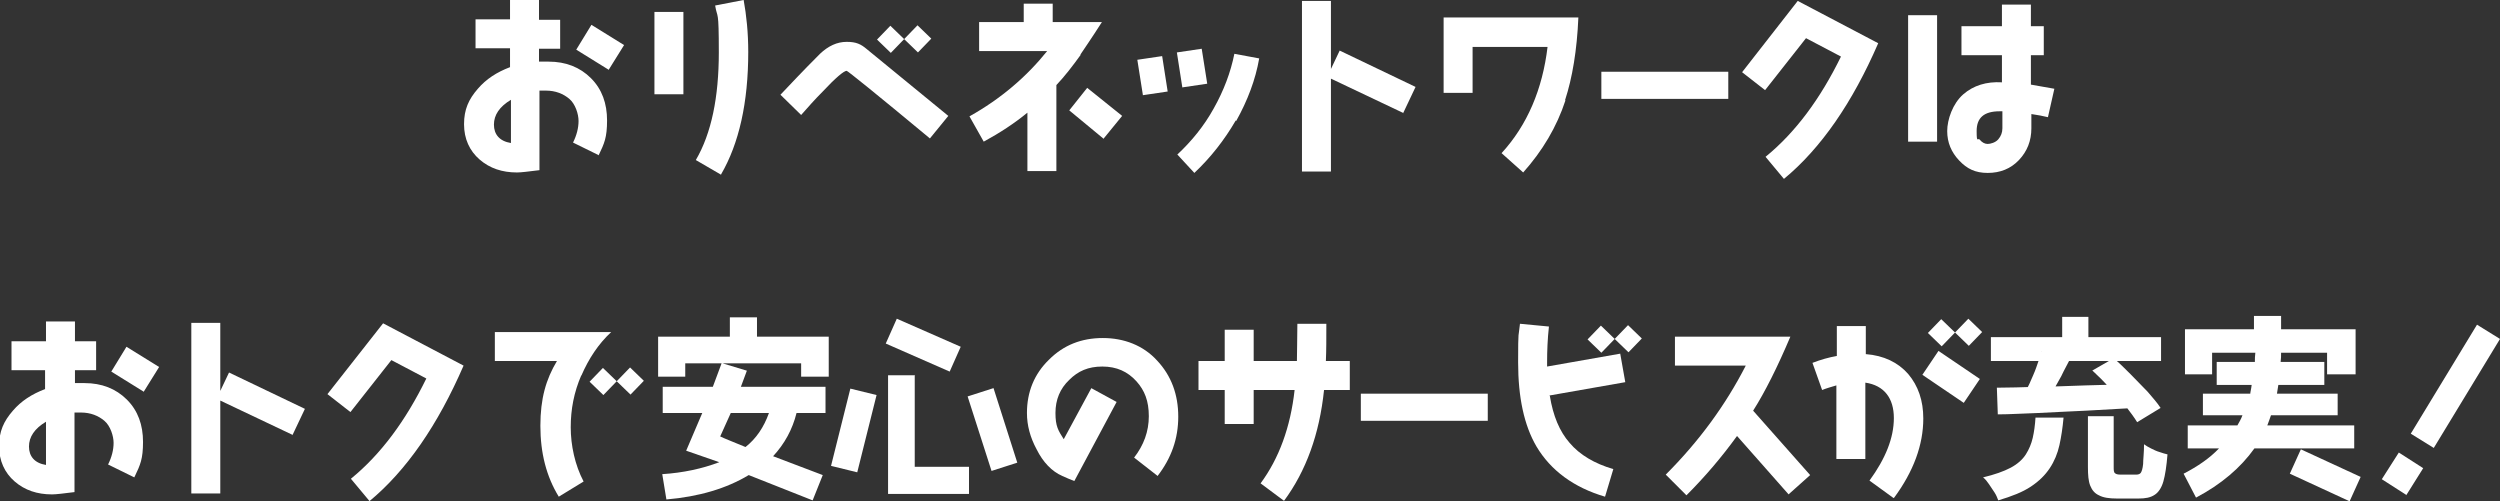 <?xml version="1.0" encoding="UTF-8"?>
<svg xmlns="http://www.w3.org/2000/svg" viewBox="0 0 543.6 109">
<rect x="0" y="0" width="543.6" height="109" fill="#333333" stroke="none"/>
<g>
<g>
<path d="m130.3,33.8l-5.7-2.8c.8-1.6,1.2-3.2,1.2-4.7s-.7-3.7-2-4.8-3-1.8-5.1-1.8-.9,0-1.4,0v17.3c-2.4.3-4,.5-4.9.5-3.2,0-5.9-.9-8.1-2.8-2.2-1.9-3.4-4.5-3.4-7.7s1-5.4,3-7.7c1.8-2.1,4.1-3.6,7-4.7v-4.1h-7.5v-6.3h7.5V0h6.3v4.3h4.6v6.3h-4.6v2.8c1.2,0,1.9,0,2.1,0,3.7,0,6.8,1.2,9.2,3.6,2.4,2.4,3.5,5.5,3.5,9.2s-.6,5-1.8,7.5Zm-19.2-12.1c-2.5,1.5-3.7,3.3-3.7,5.4s1.2,3.6,3.7,4v-9.4Zm21.3-6.5l-7.1-4.4,3.3-5.4,7.1,4.4-3.3,5.3Z" fill="#fff"/>
<path d="m142.3,20.5V2.6h6.3v17.9h-6.3Zm14.5,17.5l-5.5-3.2c3.4-5.8,5-13.7,5-23.4s-.3-7.2-.8-10.2l6.2-1.2c.6,3.3,1,7.1,1,11.3,0,11-2,19.9-5.9,26.6Z" fill="#fff"/>
<path d="m202.2,30.1c-11.8-9.8-17.9-14.7-18.1-14.7-.6,0-2.4,1.5-5.3,4.6-1.6,1.6-3.1,3.3-4.6,5l-4.5-4.4c1.9-2,4.7-5,8.6-8.9,1.8-1.7,3.7-2.6,5.8-2.6s3.1.5,4.4,1.6l17.7,14.5-4,4.9Zm-2.6-18.7l-3-2.9-2.9,3-3-2.9,2.9-3,3,2.9,2.9-3,3,2.9-2.9,3Z" fill="#fff"/>
<path d="m235,11.9c-1.8,2.5-3.5,4.7-5.3,6.6v18.7h-6.3v-12.7c-2.8,2.3-6,4.4-9.5,6.3l-3.1-5.5c6.8-3.8,12.4-8.6,16.9-14.2h-14.8v-6.3h9.7V.8h6.3v4h10.7c-2.3,3.6-3.9,5.9-4.7,7.1Zm5,18.3l-7.5-6.2,3.9-4.9,7.6,6.1-4,4.9Z" fill="#fff"/>
<path d="m248.5,20.6l-1.2-7.6,5.4-.8,1.2,7.7-5.4.8Zm8.6-1.5l-1.2-7.7,5.4-.8,1.2,7.6-5.4.8Zm11.6,7.1c-2.5,4.3-5.5,8.1-9,11.4l-3.7-4c3.1-2.9,5.8-6.2,7.9-10,2.2-3.9,3.7-7.9,4.5-11.9l5.4,1c-.8,4.6-2.5,9.1-5,13.6Z" fill="#fff"/>
<path d="m305.2,24.6l-15.8-7.5v20.2h-6.3V.2h6.3v14.8l1.9-4,16.5,7.9-2.7,5.7Z" fill="#fff"/>
<path d="m340.4,21.8c-1.9,5.8-5,11-9.2,15.7l-4.7-4.2c5.6-6.1,8.9-13.9,10-23.1h-16.3v10h-6.3V3.8h29.3c-.3,7.1-1.3,13.1-2.9,18Z" fill="#fff"/>
<path d="m348.2,21.5v-5.9h27.6v5.9h-27.6Z" fill="#fff"/>
<path d="m387.9,38.9l-4-4.8c6.5-5.3,11.9-12.6,16.4-21.8l-7.6-4-8.9,11.3-5-3.9L390.9.2l17.5,9.2c-5.6,12.9-12.4,22.8-20.5,29.5Z" fill="#fff"/>
<path d="m414.9,30.8V3.3h6.3v27.5h-6.3Zm30.5-5.3c-1.2-.3-2.4-.5-3.7-.7v3.1c0,2.7-.9,5-2.7,6.9-1.8,1.9-4.1,2.8-6.8,2.8s-4.5-.9-6.2-2.7c-1.7-1.8-2.6-3.9-2.6-6.4s1.2-6,3.5-8c2.2-1.9,5-2.8,8.4-2.6v-5.9h-8.8v-6.3h8.8V1h6.3v4.7h2.8v6.3h-2.8v6.4c1.8.3,3.5.6,5.1.9l-1.4,6.2Zm-10-1.3h-.6c-3.4,0-5,1.4-5,4.3s.3,1.3.7,1.9c.5.6,1.1.9,1.7.9s1.7-.3,2.3-1c.6-.7.9-1.5.9-2.4v-3.7Z" fill="#fff"/>
<path d="m29.2,103.8l-5.7-2.8c.8-1.6,1.2-3.2,1.2-4.7s-.7-3.7-2-4.8-3-1.8-5.1-1.8-.9,0-1.4,0v17.3c-2.4.3-4,.5-4.9.5-3.2,0-5.9-.9-8.1-2.8-2.2-1.9-3.4-4.5-3.4-7.7s1-5.4,3-7.7c1.8-2.1,4.1-3.6,7-4.7v-4.1H2.5v-6.3h7.5v-4.3h6.3v4.3h4.6v6.3h-4.6v2.8c1.2,0,1.9,0,2.1,0,3.7,0,6.8,1.2,9.2,3.6,2.4,2.4,3.5,5.5,3.5,9.2s-.6,5-1.8,7.5Zm-19.2-12.1c-2.5,1.5-3.7,3.3-3.7,5.4s1.2,3.6,3.7,4v-9.4Zm21.3-6.5l-7.1-4.4,3.3-5.4,7.1,4.4-3.3,5.3Z" fill="#fff"/>
<path d="m63.7,94.6l-15.8-7.5v20.2h-6.3v-37.1h6.3v14.8l1.9-4,16.5,7.9-2.7,5.7Z" fill="#fff"/>
<path d="m80.3,108.9l-4-4.8c6.5-5.3,11.9-12.6,16.4-21.8l-7.6-4-8.9,11.3-5-3.9,12.1-15.4,17.5,9.2c-5.6,12.9-12.4,22.8-20.5,29.5Z" fill="#fff"/>
<path d="m126.4,81.6c-1.6,3.7-2.3,7.4-2.3,11.3s.9,8.2,2.8,11.8l-5.4,3.3c-2.7-4.4-4-9.5-4-15.4s1.2-10.1,3.6-14.1h-13.5v-6.3h25.3c-2.8,2.6-4.9,5.8-6.5,9.5Zm10.7,4.2l-3-2.9-2.9,3-3-2.9,2.9-3,3,2.9,2.9-3,3,2.9-2.9,3Z" fill="#fff"/>
<path d="m174.2,81.9v-2.9h-17.1l5.3,1.6-1.3,3.5h18.4v5.7h-6.3c-.9,3.6-2.6,6.7-5.1,9.4l10.8,4.1-2.2,5.5-13.9-5.5c-4.8,2.9-10.8,4.7-17.9,5.3l-.9-5.5c4.6-.3,8.7-1.2,12.4-2.6l-7.2-2.5,3.5-8.2h-8.6v-5.7h10.9l1.9-5.1h-7.9v2.9h-5.9v-8.7h15.6v-4.2h5.9v4.2h15.6v8.7h-5.9Zm-15.3,7.9l-2.3,5.1c.8.4,2.6,1.1,5.5,2.3,2.3-1.8,4-4.3,5.1-7.4h-8.3Z" fill="#fff"/>
<path d="m184.9,84.5l5.7,1.4-4.2,16.8-5.7-1.4,4.2-16.8Zm10.1-15.2l13.9,6.1-2.4,5.4-13.9-6.1,2.4-5.4Zm3.9,12.2v20h11.8v5.9h-17.6v-25.8h5.9Zm17.1,2.8l5.2,16.3-5.6,1.8-5.2-16.2,5.6-1.8Z" fill="#fff"/>
<path d="m251.6,103.4l-5-3.9c2.1-2.7,3.2-5.7,3.2-9s-.9-5.6-2.7-7.6c-1.9-2.1-4.3-3.2-7.4-3.2s-5.3,1-7.2,2.9c-2,1.9-3,4.3-3,7.2s.6,3.8,1.8,5.7l6-11.1,5.5,3-9.2,17.2c-.8-.3-1.7-.7-2.6-1.1-2.3-1-4.2-3-5.6-5.8-1.4-2.6-2.1-5.2-2.1-7.9,0-4.6,1.6-8.5,4.8-11.6,3.2-3.2,7.1-4.7,11.7-4.7s8.8,1.6,11.8,4.9c3.1,3.3,4.6,7.4,4.6,12.2s-1.5,9-4.5,12.9Z" fill="#fff"/>
<path d="m287.9,84.8c-1,9.6-3.9,17.6-8.7,24.1l-5.1-3.8c4-5.4,6.5-12.2,7.4-20.3h-8.9v7.4h-6.3v-7.4h-5.7v-6.3h5.7v-6.8h6.3v6.8h9.4c0-2.1.1-4.8.1-8.1h6.3c0,3.2,0,5.8-.1,8.1h5.2v6.3h-5.6Z" fill="#fff"/>
<path d="m295.9,91.5v-5.9h27.6v5.9h-27.6Z" fill="#fff"/>
<path d="m337,86.1c.7,4.3,2.1,7.7,4.3,10.2,2.2,2.6,5.4,4.5,9.5,5.7l-1.8,6c-6.8-2-11.8-5.7-14.9-10.9-2.7-4.6-4-10.7-4-18.3s.1-5.3.4-8.4l6.3.6c-.3,2.7-.4,5.3-.4,7.8v.9l15.9-2.8,1.1,6.2-16.5,2.9Zm17.1-9.5l-3-2.9-2.9,3-3-2.9,2.9-3,3,2.9,2.9-3,3,2.9-2.9,3Z" fill="#fff"/>
<path d="m389,107.6l-11.3-12.8c-3.4,4.7-7.1,9-11,12.9l-4.5-4.5c7.2-7.2,13-15.1,17.4-23.7h-15.4v-6.3h25.1c-2.8,6.6-5.5,12-8.1,16.1l12.4,14-4.7,4.2Z" fill="#fff"/>
<path d="m411.6,108.2l-5.1-3.7c3.5-4.8,5.3-9.3,5.3-13.6s-2.1-7.1-6.2-7.7v16.6h-6.3v-16c-1,.3-2.1.6-3.1,1l-2.1-5.9c1.8-.7,3.6-1.2,5.3-1.5v-6.5h6.3v6.1c3.9.3,7,1.8,9.2,4.3,2.2,2.6,3.3,5.8,3.3,9.7,0,5.7-2.1,11.5-6.4,17.3Zm15.4-20.6l-9-6.1,3.5-5.2,9,6.1-3.5,5.2Zm1.1-12.4l-3-2.9-2.9,3-3-2.9,2.9-3,3,2.9,2.9-3,3,2.9-2.9,3Z" fill="#fff"/>
<path d="m442.8,90.8h5.9c-.2,2.2-.5,4.2-.9,6-.4,1.8-1.1,3.5-2.1,5-1,1.5-2.3,2.8-4.1,4-1.8,1.2-4.1,2.1-7.1,3-.2-.5-.4-1.1-.8-1.7-.4-.6-.8-1.2-1.2-1.8s-.8-1.1-1.3-1.5c2.5-.6,4.5-1.3,6-2.1,1.5-.8,2.6-1.8,3.3-2.9.7-1.1,1.2-2.3,1.5-3.6s.5-2.8.6-4.4Zm-9.9-17.5h37v5.2h-37v-5.2Zm1.3,11c2.6,0,5.5-.1,8.8-.2,3.3,0,6.8-.2,10.5-.3,3.7-.1,7.3-.2,10.9-.3l-.2,5.2c-3.5.2-7.1.4-10.7.6-3.6.2-7,.3-10.3.5-3.3.1-6.2.3-8.8.3l-.2-5.7Zm9.7-7.9l6.2,1.7c-.6,1.2-1.3,2.4-1.9,3.7-.7,1.2-1.3,2.4-2,3.5-.6,1.1-1.3,2.1-1.8,2.9l-4.7-1.6c.5-.9,1-2,1.6-3.2.5-1.2,1.1-2.4,1.5-3.6s.8-2.3,1.2-3.4Zm4.5-7.5h5.7v7.3h-5.7v-7.3Zm5.6,21.6h5.6v11c0,.7,0,1.2.3,1.4.2.2.6.3,1.2.3h3.4c.4,0,.8-.1,1-.4s.4-.9.5-1.9c0-1,.2-2.4.2-4.3.4.3.9.6,1.5.9.6.3,1.2.6,1.9.8.6.2,1.2.4,1.7.5-.2,2.5-.5,4.5-.9,5.9-.4,1.4-1.1,2.4-1.9,2.9-.9.6-2,.8-3.5.8h-4.7c-1.7,0-3-.2-3.9-.7-.9-.4-1.5-1.1-1.9-2.1-.4-1-.5-2.3-.5-4.1v-11Zm.9-9.9l4.7-2.7c1.2,1,2.4,2.2,3.7,3.5,1.3,1.3,2.5,2.6,3.7,3.8,1.1,1.3,2.1,2.4,2.8,3.5l-5.1,3.1c-.6-1-1.5-2.2-2.5-3.5-1.1-1.3-2.2-2.7-3.5-4-1.3-1.4-2.5-2.6-3.7-3.7Z" fill="#fff"/>
<path d="m506,81.4v-4.7h-10c0,.7,0,1.3-.1,2h9.5v5h-10l-.3,1.9h13.2v4.7h-14.5c-.3.8-.5,1.5-.8,2.2h18.9v5h-21.7c-3,4.2-7.2,7.8-12.7,10.7l-2.7-5.2c3.1-1.6,5.7-3.4,7.7-5.5h-6.8v-5h10.8c.4-.7.8-1.4,1.1-2.2h-8.6v-4.7h10.3c0-.3.2-1,.3-1.9h-7.6v-5h8.3c0-.6,0-1.3.1-2h-9.4v4.7h-5.9v-9.8h15v-2.9h5.9v2.9h16.2v9.8h-5.9Zm4.9,27.6l-13-6,2.4-5.3,13,6-2.4,5.3Z" fill="#fff"/>
<path d="m523.2,107.6l-5.3-3.4,3.7-5.8,5.3,3.4-3.7,5.9Zm6-10.2l-5-3.1,14.4-23.7,5,3.1-14.4,23.7Z" fill="#fff"/>
</g>
</g>
</svg>